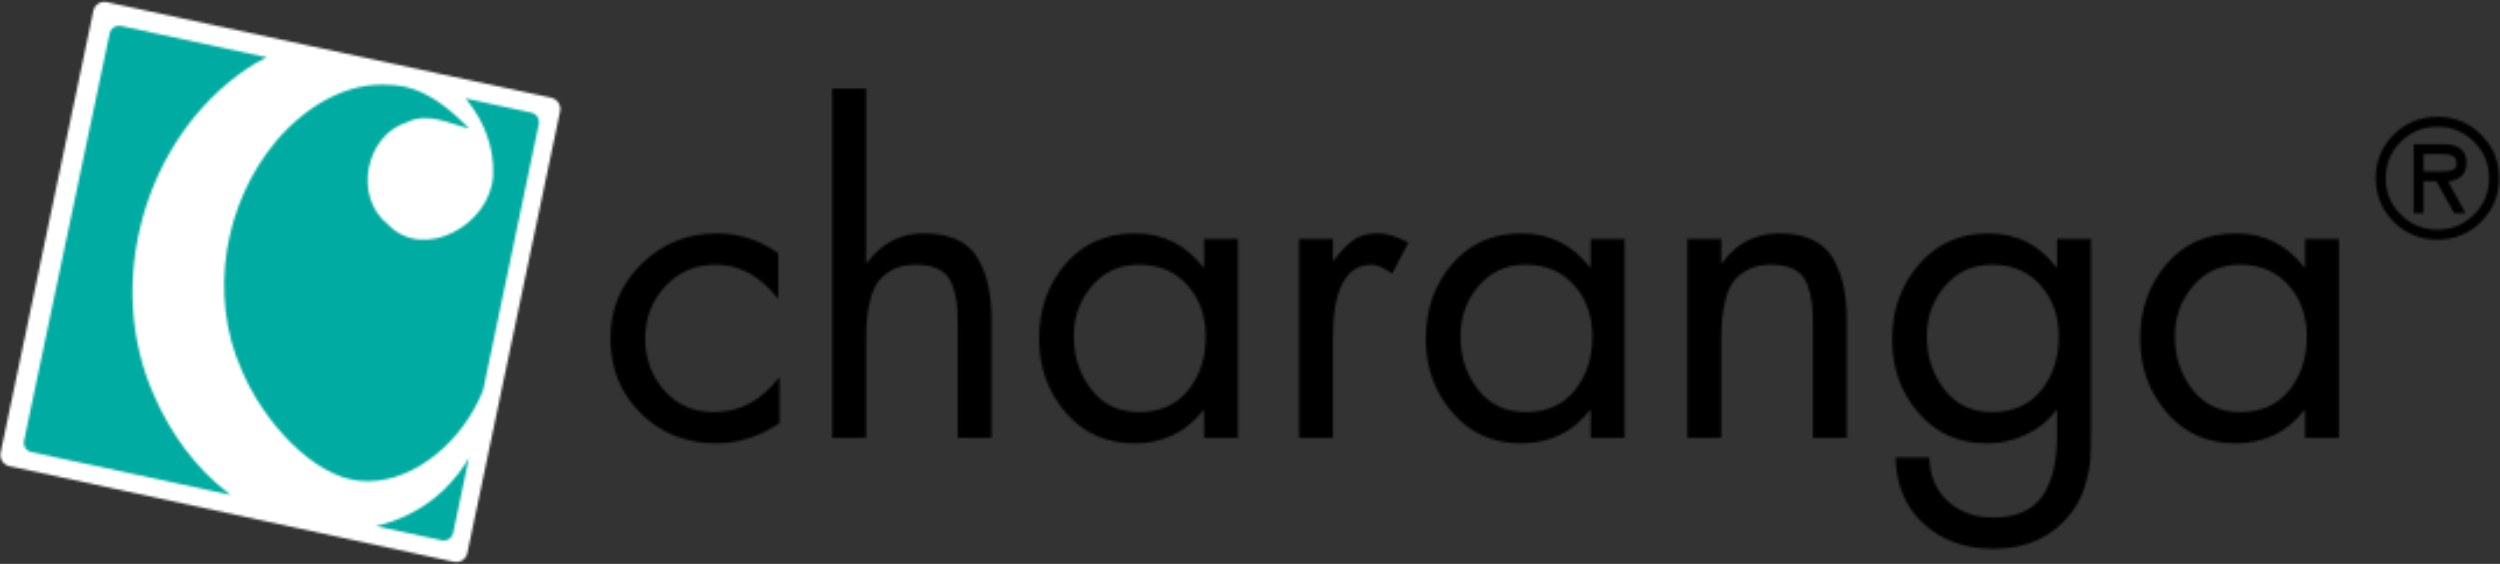 <svg xmlns="http://www.w3.org/2000/svg" xmlns:xlink="http://www.w3.org/1999/xlink" viewBox="0 0 1073 242">
  <rect x="0" y="0" width="1073" height="242" fill="#333333" stroke="none"/>
  <defs>
    <path id="cesko-a" d="M72.061,70.701 L72.061,89.965 L71.697,89.965 C64.175,80.395 55.32,75.607 45.131,75.607 C36.516,75.607 29.326,78.697 23.566,84.876 C17.803,91.056 14.922,98.508 14.922,107.233 C14.922,115.955 17.653,123.407 23.11,129.587 C28.57,135.765 35.668,138.857 44.402,138.857 C55.44,138.857 64.721,133.95 72.245,124.134 L72.609,124.134 L72.609,143.582 C63.994,149.399 54.956,152.306 45.495,152.306 C32.512,152.306 21.684,148.006 13.01,139.4 C4.337,130.799 0,120.076 0,107.233 C0,94.631 4.46,83.968 13.375,75.244 C22.293,66.52 33.058,62.158 45.676,62.158 C55.259,62.158 64.054,65.005 72.061,70.701 L72.061,70.701 Z M95.172,0 L109.729,0 L109.729,74.517 L110.094,74.88 C116.281,66.4 124.407,62.157 134.479,62.157 C145.396,62.157 152.977,65.492 157.226,72.153 C161.469,78.819 163.595,87.847 163.595,99.234 L163.595,149.943 L149.036,149.943 L149.036,101.779 C149.036,97.662 148.882,94.299 148.579,91.692 C148.277,89.089 147.579,86.421 146.49,83.696 C145.396,80.969 143.546,78.942 140.937,77.607 C138.327,76.275 135.025,75.607 131.02,75.607 C127.136,75.607 123.832,76.335 121.101,77.787 C118.374,79.242 116.281,81.001 114.824,83.059 C113.368,85.12 112.246,87.785 111.458,91.056 C110.668,94.328 110.184,97.266 110.003,99.873 C109.819,102.476 109.729,105.658 109.729,109.412 L109.729,149.943 L95.172,149.943 L95.172,0 Z M226.738,75.607 C218.608,75.607 211.934,78.638 206.722,84.695 C201.503,90.754 198.896,97.962 198.896,106.322 C198.896,115.17 201.412,122.803 206.447,129.224 C211.481,135.647 218.304,138.857 226.919,138.857 C235.897,138.857 242.902,135.738 247.938,129.496 C252.97,123.258 255.489,115.592 255.489,106.505 C255.489,97.662 252.879,90.301 247.664,84.423 C242.446,78.546 235.473,75.607 226.738,75.607 L226.738,75.607 Z M269.319,64.52 L269.319,149.943 L254.761,149.943 L254.761,138.128 L254.397,138.128 C246.997,147.58 237.169,152.305 224.918,152.305 C212.786,152.305 202.928,147.884 195.349,139.038 C187.764,130.194 183.973,119.654 183.973,107.413 C183.973,94.812 187.734,84.12 195.257,75.335 C202.778,66.552 212.727,62.158 225.1,62.158 C237.11,62.158 246.874,67.004 254.397,76.698 L254.761,76.698 L254.761,64.52 L269.319,64.52 Z M310.079,64.521 L310.079,73.79 L310.444,73.79 C313.476,69.79 316.295,66.855 318.905,64.976 C321.514,63.098 325.001,62.157 329.37,62.157 C333.372,62.157 337.74,63.493 342.472,66.156 L335.557,79.425 C331.795,76.879 328.884,75.608 326.823,75.608 C315.658,75.608 310.079,86.151 310.079,107.233 L310.079,149.943 L295.523,149.943 L295.523,64.521 L310.079,64.521 Z M392.694,75.607 C384.564,75.607 377.891,78.638 372.678,84.695 C367.459,90.754 364.853,97.962 364.853,106.322 C364.853,115.17 367.368,122.803 372.402,129.224 C377.437,135.647 384.26,138.857 392.875,138.857 C401.852,138.857 408.858,135.738 413.894,129.496 C418.925,123.258 421.444,115.592 421.444,106.505 C421.444,97.662 418.834,90.301 413.62,84.423 C408.403,78.546 401.428,75.607 392.694,75.607 L392.694,75.607 Z M435.275,64.52 L435.275,149.943 L420.717,149.943 L420.717,138.128 L420.353,138.128 C412.952,147.58 403.126,152.305 390.873,152.305 C378.742,152.305 368.883,147.884 361.305,139.038 C353.719,130.194 349.928,119.654 349.928,107.413 C349.928,94.812 353.69,84.12 361.213,75.335 C368.733,66.552 378.682,62.158 391.057,62.158 C403.066,62.158 412.83,67.004 420.353,76.698 L420.717,76.698 L420.717,64.52 L435.275,64.52 Z M476.764,64.521 L476.764,74.88 L477.128,74.88 C483.316,66.4 491.442,62.157 501.514,62.157 C512.43,62.157 520.011,65.492 524.26,72.153 C528.503,78.819 530.629,87.847 530.629,99.234 L530.629,149.943 L516.07,149.943 L516.07,101.779 C516.07,97.662 515.917,94.299 515.615,91.692 C515.312,89.089 514.614,86.421 513.524,83.696 C512.43,80.969 510.58,78.942 507.971,77.607 C505.361,76.275 502.059,75.608 498.055,75.608 C494.17,75.608 490.866,76.335 488.137,77.787 C485.408,79.242 483.316,81.002 481.86,83.059 C480.401,85.12 479.281,87.785 478.492,91.056 C477.702,94.328 477.218,97.266 477.036,99.873 C476.855,102.476 476.764,105.658 476.764,109.413 L476.764,149.943 L462.208,149.943 L462.208,64.521 L476.764,64.521 Z M592.862,75.607 C584.733,75.607 578.061,78.638 572.844,84.695 C567.628,90.754 565.021,97.962 565.021,106.322 C565.021,115.17 567.536,122.803 572.572,129.224 C577.607,135.647 584.429,138.857 593.045,138.857 C602.02,138.857 609.028,135.738 614.061,129.496 C619.095,123.258 621.614,115.592 621.614,106.505 C621.614,97.662 619.004,90.301 613.79,84.423 C608.573,78.546 601.597,75.607 592.862,75.607 L592.862,75.607 Z M635.445,64.52 L635.445,145.761 C635.445,151.698 635.355,156.213 635.17,159.304 C634.989,162.393 634.229,166.146 632.897,170.571 C631.56,174.992 629.499,178.961 626.71,182.476 C618.824,192.533 607.784,197.562 593.59,197.562 C581.458,197.562 571.478,193.987 563.656,186.838 C555.831,179.689 551.795,170.178 551.554,158.303 L566.11,158.303 C566.231,166.056 568.841,172.298 573.937,177.024 C579.032,181.75 585.52,184.11 593.408,184.11 C598.869,184.11 603.446,183.172 607.148,181.295 C610.846,179.414 613.667,176.751 615.61,173.298 C617.548,169.846 618.912,166.12 619.704,162.121 C620.49,158.122 620.887,153.516 620.887,148.308 L620.887,138.128 L620.522,138.128 C617.124,142.614 612.789,146.098 607.512,148.579 C602.236,151.062 596.683,152.305 590.862,152.305 C578.728,152.305 568.901,147.944 561.381,139.22 C553.857,130.495 550.098,119.954 550.098,107.595 C550.098,95.116 553.92,84.423 561.563,75.516 C569.206,66.612 579.151,62.158 591.407,62.158 C603.537,62.158 613.245,67.004 620.522,76.698 L620.887,76.698 L620.887,64.52 L635.445,64.52 Z M699.315,75.607 C691.185,75.607 684.512,78.638 679.3,84.695 C674.079,90.754 671.473,97.962 671.473,106.322 C671.473,115.17 673.989,122.803 679.023,129.224 C684.058,135.647 690.881,138.857 699.497,138.857 C708.473,138.857 715.48,135.738 720.516,129.496 C725.546,123.258 728.066,115.592 728.066,106.505 C728.066,97.662 725.455,90.301 720.241,84.423 C715.025,78.546 708.051,75.607 699.315,75.607 L699.315,75.607 Z M741.896,64.52 L741.896,149.943 L727.338,149.943 L727.338,138.128 L726.974,138.128 C719.573,147.58 709.748,152.305 697.493,152.305 C685.363,152.305 675.505,147.884 667.926,139.038 C660.341,130.194 656.55,119.654 656.55,107.413 C656.55,94.812 660.31,84.12 667.834,75.335 C675.354,66.552 685.304,62.158 697.678,62.158 C709.688,62.158 719.451,67.004 726.974,76.698 L727.338,76.698 L727.338,64.52 L741.896,64.52 Z M785.606,28.153 L778.217,28.153 L778.217,35.537 L782.785,35.537 C783.098,35.537 783.693,35.547 784.565,35.569 C785.438,35.592 786.076,35.592 786.481,35.569 C786.884,35.547 787.454,35.513 788.194,35.469 C788.934,35.424 789.492,35.334 789.875,35.201 C790.254,35.065 790.669,34.877 791.118,34.63 C791.564,34.385 791.878,34.049 792.059,33.623 C792.237,33.198 792.326,32.717 792.326,32.18 C792.326,31.285 792.159,30.547 791.821,29.966 C791.486,29.385 790.972,28.971 790.275,28.724 C789.584,28.479 788.9,28.322 788.228,28.254 C787.556,28.187 786.681,28.153 785.606,28.153 L785.606,28.153 Z M788.698,39.831 L796.223,53.521 L791.318,53.521 L783.726,39.831 L778.217,39.831 L778.217,53.521 L773.915,53.521 L773.915,23.859 L786.413,23.859 C793.222,23.859 796.626,26.476 796.626,31.71 C796.626,34.395 795.864,36.397 794.342,37.717 C792.818,39.037 790.938,39.742 788.698,39.831 L788.698,39.831 Z M799.784,22.818 C795.44,18.546 790.221,16.409 784.13,16.409 C778.036,16.409 772.818,18.546 768.473,22.818 C764.128,27.091 761.954,32.315 761.954,38.489 C761.954,44.663 764.128,49.887 768.473,54.159 C772.818,58.431 778.036,60.568 784.13,60.568 C790.221,60.568 795.44,58.431 799.784,54.159 C804.128,49.887 806.3,44.663 806.3,38.489 C806.3,32.315 804.128,27.091 799.784,22.818 L799.784,22.818 Z M802.909,57.179 C797.78,62.302 791.519,64.863 784.13,64.863 C776.737,64.863 770.477,62.302 765.349,57.179 C760.219,52.056 757.655,45.827 757.655,38.489 C757.655,31.151 760.219,24.922 765.349,19.799 C770.477,14.676 776.737,12.114 784.13,12.114 C791.519,12.114 797.78,14.676 802.909,19.799 C808.038,24.922 810.603,31.151 810.603,38.489 C810.603,45.827 808.038,52.056 802.909,57.179 L802.909,57.179 Z"/>
    <path id="cesko-c" d="M236.639,41.98 L187.246,31.348 L130.702,19.179 L45.82,0.917 C43.213,0.351 40.623,2.033 40.074,4.65 L0.261,194.286 C-0.287,196.903 1.402,199.512 4.019,200.07 L194.828,241.132 C197.445,241.699 200.034,240.017 200.584,237.399 L240.396,47.764 C240.946,45.147 239.255,42.547 236.639,41.98 L236.639,41.98 Z"/>
    <path id="cesko-e" d="M104.618,13.628 C104.404,13.722 104.19,13.816 103.976,13.919 C103.761,14.022 103.538,14.125 103.324,14.227 C100.753,15.461 98.268,16.9 95.867,18.553 C51.914,48.354 34.351,110.876 56.361,159.248 C63.125,174.821 73.805,189.631 87.441,200.21 C87.699,200.416 87.964,200.621 88.231,200.818 C88.496,201.024 88.771,201.229 89.044,201.426 L3.451,183.027 C1.256,182.556 -0.149,180.389 0.314,178.196 L37.076,3.263 C37.461,1.404 39.134,0.051 41.044,0.051 C41.327,0.051 41.61,0.077 41.893,0.137 C41.893,0.137 69.836,6.141 104.618,13.628 L104.618,13.628 Z M191.276,185.476 L184.487,217.778 C184.102,219.646 182.43,220.999 180.519,220.999 C180.237,220.999 179.954,220.965 179.671,220.905 L151.366,214.823 C151.685,214.755 152.001,214.678 152.319,214.592 C152.627,214.515 152.936,214.438 153.237,214.352 C164.79,211.268 175.487,205.135 183.441,196.158 C185.885,193.537 188.044,190.702 189.938,187.712 C190.162,187.352 190.385,186.993 190.599,186.633 C190.83,186.247 191.061,185.862 191.276,185.476 L191.276,185.476 Z"/>
    <path id="cesko-g" d="M135.252,17.211 L111.396,131.334 C111.113,132.039 110.823,132.743 110.516,133.448 C110.516,133.456 110.516,133.465 110.507,133.474 C110.25,134.058 109.984,134.651 109.711,135.227 C99.969,156.022 79.013,172.494 58.133,170.355 C38.196,168.31 16.906,144.851 7.652,122.672 C-6.573,90.629 0.202,50.99 22.62,24.429 C34.698,10.259 52.412,-1.152 71.639,0.472 C72.264,0.489 72.88,0.515 73.495,0.575 C76.37,0.807 79.115,1.426 81.758,2.354 C90.867,5.55 98.626,12.347 105.417,19.17 C96.804,17.056 87.627,12.029 78.859,16.412 C60.802,21.971 55.533,48.567 70.512,60.322 C85.821,76.416 114.732,60.476 115.631,39.149 C116.135,27.204 111.79,16.24 104.674,7.312 C104.537,7.131 104.391,6.951 104.246,6.779 C104.1,6.599 103.947,6.418 103.801,6.238 C109.292,7.423 114.493,8.549 119.308,9.589 C120.267,9.795 132.122,12.364 132.122,12.364 C134.311,12.837 135.713,15.011 135.252,17.211 L135.252,17.211 Z"/>
  </defs>
  <g fill="none" fill-rule="evenodd">
    <g transform="translate(262 38)">
      <mask id="cesko-b" fill="#fff">
        <use xlink:href="#cesko-a"/>
      </mask>
      <polygon fill="#000" points="-4.291 -4.286 814.894 -4.286 814.894 201.848 -4.291 201.848" mask="url(#cesko-b)"/>
    </g>
    <mask id="cesko-d" fill="#fff">
      <use xlink:href="#cesko-c"/>
    </mask>
    <polygon fill="#FFF" points="-4.13 -3.483 244.788 -3.483 244.788 245.533 -4.13 245.533" mask="url(#cesko-d)"/>
    <g transform="translate(10 11)">
      <mask id="cesko-f" fill="#fff">
        <use xlink:href="#cesko-e"/>
      </mask>
      <polygon fill="#00ACA1" points="-4.06 -4.232 195.561 -4.232 195.561 225.282 -4.06 225.282" mask="url(#cesko-f)"/>
    </g>
    <g transform="translate(96 36)">
      <mask id="cesko-h" fill="#fff">
        <use xlink:href="#cesko-g"/>
      </mask>
      <polygon fill="#00ACA1" points="-4.075 -3.979 139.617 -3.979 139.617 174.838 -4.075 174.838" mask="url(#cesko-h)"/>
    </g>
  </g>
</svg>
